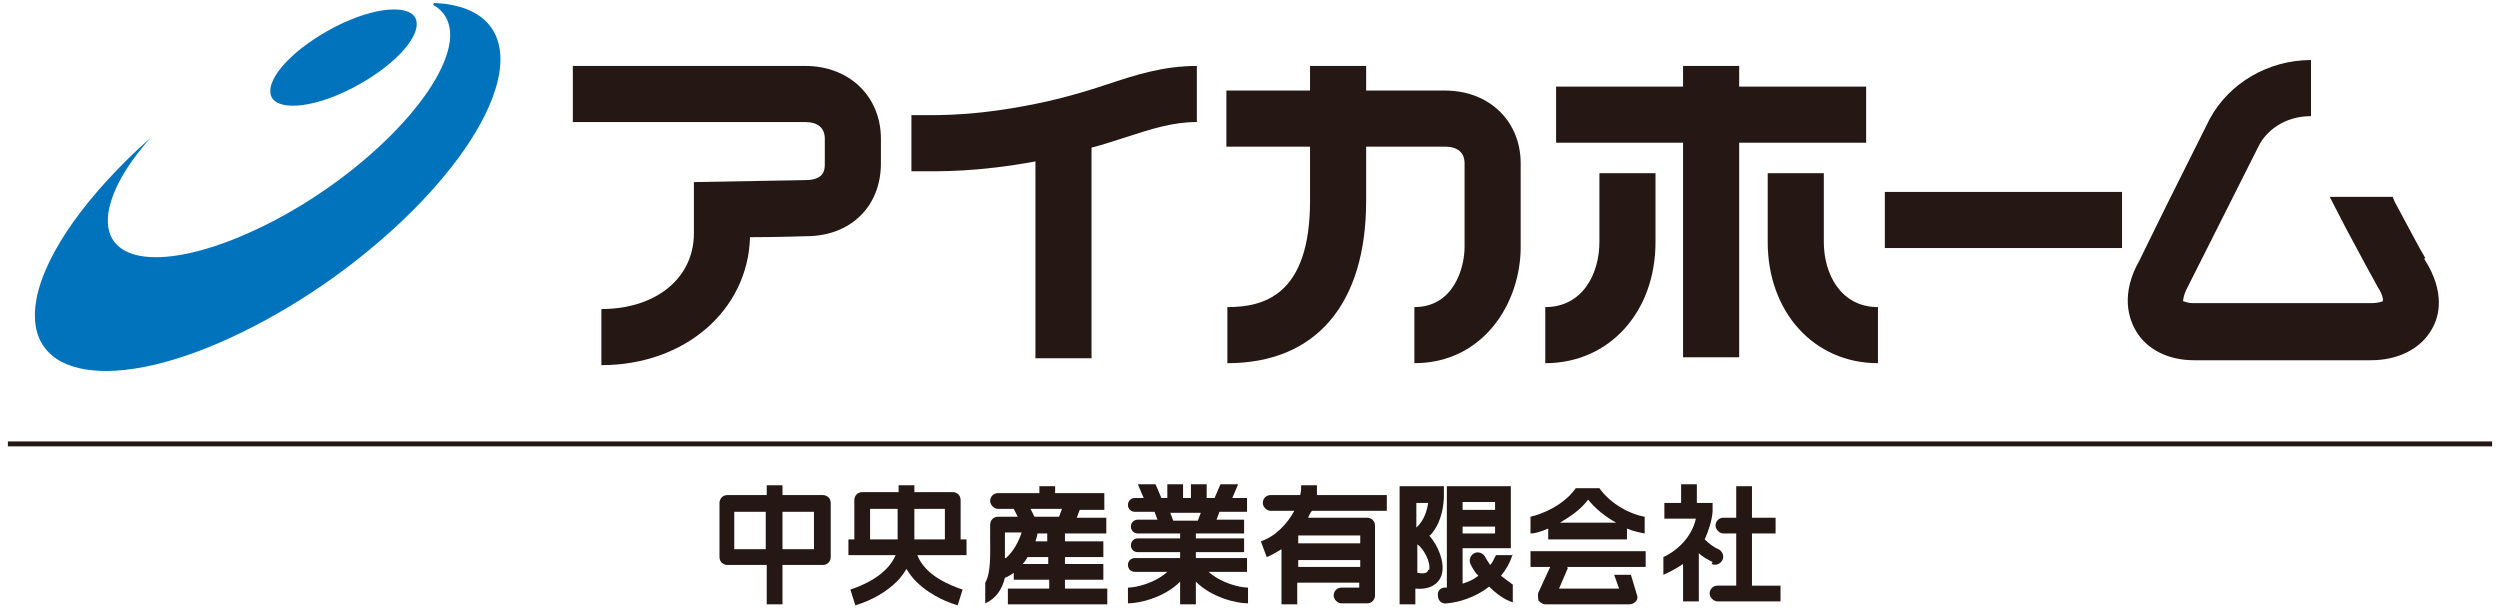 <?xml version="1.0" encoding="UTF-8"?>
<svg id="logo" xmlns="http://www.w3.org/2000/svg" version="1.1" viewBox="0 0 254 62">
  <!-- Generator: Adobe Illustrator 29.0.1, SVG Export Plug-In . SVG Version: 2.1.0 Build 192)  -->
  <defs>
    <style>
      .st0 {
        fill: #0073bc;
      }

      .st1 {
        fill: none;
        stroke: #251714;
        stroke-width: .5px;
      }

      .st2 {
        fill: #251714;
      }
    </style>
  </defs>
  <g>
    <path class="st2" d="M83.6,50.3h-4.1v-1h-1.6v1h-4c-.5,0-.8.4-.8.8v5.5c0,.5.4.8.8.8h4v4h1.6v-4h4.1c.5,0,.8-.4.8-.8v-5.5c0-.5-.4-.8-.8-.8ZM74.6,55.8v-3.8h3.2v3.8h-3.2ZM79.5,52h3.2v3.8h-3.2v-3.8Z"/>
    <path class="st2" d="M98.1,54.8h-.5v-4c0-.5-.4-.8-.8-.8h-3.9v-.7h-1.6v.7h-3.7c-.5,0-.8.4-.8.8v4h-.6v1.6h4.8c-.9,2.1-3.4,3.1-4.6,3.5l.5,1.6c1.7-.5,3.2-1.4,4.2-2.4.4-.4.7-.8,1-1.3.3.5.6.9,1,1.3,1,1,2.5,1.9,4.2,2.4l.5-1.6c-1.2-.4-3.8-1.4-4.6-3.5h5v-1.6ZM96,51.7v3.1h-3.1v-3.1h3.1ZM88.4,51.7h2.8v3.1h-2.8v-3.1Z"/>
    <path class="st2" d="M112.4,54.2v-1.6h-3l.3-.8h2.5v-1.7h-5v-.7h-1.6v.7h-4.2c-.5,0-.8.4-.8.8s.4.8.8.8h1.6l.4.8h-2c-.5,0-.8.4-.8.8s0,.8,0,1.3c0,1.6.1,3.6-.5,4.6v2.1c1.1-.5,1.7-1.4,2-2.6.3-.1.6-.3.9-.5v.7h3.6v.9h-4.2v1.6h10.1v-1.6h-4.3v-.9h3.9v-1.6h-3.9v-.7h3.9v-1.6h-3.9v-.8h4.3ZM104.7,51.7h3.2l-.3.8h-2.5l-.4-.8ZM102.1,56.7c0-.7,0-1.5,0-2.2,0-.1,0-.3,0-.4h1.7c-.3.9-.8,1.9-1.6,2.6ZM106.5,57.3h-2.6c.2-.2.4-.5.5-.7h2.1v.7ZM106.5,55h-1.3c.1-.3.2-.6.2-.8h1v.8Z"/>
    <path class="st2" d="M122.7,58.1h4v-1.4h-5.2v-.6h4.9v-1.4h-4.9v-.5h4.9v-1.4h-2.8l.3-.8h2.8v-1.4h-1.5l.6-1.4h-1.8l-.6,1.4h-.8v-1.4h-1.6v1.4h-.8v-1.4h-1.6v1.4h-.6l-.6-1.4h-1.8l.6,1.4h-.9c-.4,0-.7.3-.7.7s.3.7.7.7h2l.3.8h-2c-.4,0-.7.3-.7.7s.3.7.7.7h4.3v.5h-4.3c-.4,0-.7.3-.7.7s.3.7.7.7h4.3v.6h-4.6c-.4,0-.7.3-.7.7s.3.7.7.7h3.3c-1.2,1.1-3.1,1.6-4,1.6v1.6c1.2,0,3.7-.6,5.3-2.2v2.3h1.6v-2.3c1.6,1.6,4.1,2.2,5.3,2.2v-1.6c-.9,0-2.8-.5-4-1.6ZM118.9,52.1h3.1l-.3.8h-2.5l-.3-.8Z"/>
    <path class="st2" d="M140.9,51.9v-1.6h-7.1c0-.3,0-.7,0-1h-1.6c0,.3,0,.6-.1,1h-3c-.5,0-.8.4-.8.8s.4.8.8.8h2.4c-.7,1.3-1.9,2.6-3.4,3.1l.6,1.6c.5-.2,1-.5,1.5-.8v5.6h1.6v-2.2h6.3v.5h-1.8c-.5,0-.8.4-.8.8s.4.8.8.8h2.6c.5,0,.8-.4.8-.8v-7.1c0-.5-.4-.8-.8-.8h-6c.1-.2.2-.5.4-.7h7.6ZM131.9,57.6v-.7h6.3v.7h-6.3ZM138.2,54.3v.9h-6.3v-.8s0,0,0,0h6.3Z"/>
    <g>
      <path class="st2" d="M145.3,54.4c1.5-1.6,1.4-4.1,1.4-4.2v-.8h-4.5v12h1.6v-1.6c2,.2,2.6-1,2.7-1.5.3-1.2-.4-2.9-1.3-3.9ZM143.9,51.1h1.2c-.1.7-.4,1.8-1.2,2.5v-2.5ZM145.1,57.9c0,.1-.1.5-1.1.3h0c0,.1,0-2.9,0-2.9.6.4,1.4,1.8,1.2,2.6Z"/>
      <path class="st2" d="M153.7,56.4h-1.7c-.2.3-.3.7-.6,1-.2-.3-.4-.6-.5-.8-.2-.4-.7-.6-1.1-.4-.4.2-.6.7-.4,1.1h0c.2.4.4.8.8,1.2-.5.4-1,.6-1.6.8v-3.6h4.9v-6.3h-6.5v10.3c0,0-.1,0-.2,0h0c-.5,0-.8.4-.7.9,0,.4.4.8.9.7,1.2-.1,2.9-.6,4.3-1.7.7.7,1.5,1.3,2.4,1.6v-1.8c-.4-.3-.8-.6-1.2-.9.5-.6.9-1.3,1.2-2.2,0,0,0,0,0,0ZM151.9,51.8h-3.3v-.8h3.3v.8ZM148.6,53.5h3.3v.7h-3.3v-.7Z"/>
    </g>
    <g>
      <path class="st2" d="M157.3,54.8h8v-1.1c.7.3,1.3.4,1.8.5v-1.7c-1.3-.2-3.4-1.2-4.6-2.9h-2.4c-1.2,1.7-3.3,2.6-4.6,2.9v1.7c.5,0,1.1-.2,1.8-.5v1.1ZM161.3,50.7c.8,1,1.8,1.8,2.9,2.4h-5.7c1-.6,2.1-1.3,2.9-2.4Z"/>
      <path class="st2" d="M159.2,57.6h8v-1.6h-11.7v1.6h2l-1.2,2.6c-.1.3,0,.6,0,.8.2.2.4.4.7.4h8.5c.3,0,.5-.1.7-.3.2-.2.2-.5.1-.7l-.6-2h-1.7l.5,1.4h-6.1l.9-2.1Z"/>
    </g>
    <g>
      <path class="st2" d="M178,59.5v-5.3h2.4v-1.6h-2.4v-3.2h-1.6v3.2h-1.3c-.5,0-.8.4-.8.8s.4.8.8.8h1.3v5.3h-1.9c-.5,0-.8.4-.8.8s.4.8.8.8h6.4v-1.6h-2.8Z"/>
      <path class="st2" d="M173.9,57.3c.4.2.9,0,1.1-.4.2-.4,0-.9-.4-1.1-.5-.2-1-.6-1.4-1,.4-.9.7-1.8.8-2.8v-.9c0,0-.8,0-.8,0h-.8v-1.9h-1.6v1.9h-1.7v1.6h3.2c-.4,1.8-1.8,3.2-3.3,3.9v1.8c.7-.3,1.4-.7,2-1.1v3.8h1.6v-4.9c.4.4,1,.7,1.4.9Z"/>
    </g>
  </g>
  <line class="st1" x1=".8" y1="45.1" x2="253.2" y2="45.1"/>
  <g>
    <path class="st2" d="M58.2,6.7v5.7h23.6c1.3,0,2,.6,2,1.7v2.5c0,.6,0,1.7-2,1.7l-11.3.2v5.2c0,4.6-3.9,7.7-9.4,7.7v5.7c8.5,0,14.9-5.6,15.1-13,2.5,0,5.7-.1,5.7-.1,4.5,0,7.6-3,7.6-7.4v-2.5c0-4.3-3.2-7.4-7.7-7.4h-23.6Z"/>
    <path class="st2" d="M146.8,9.2h-8v-2.5h-5.7v2.5h-8.5v5.7h8.5v5.5c0,9.7-4.8,10.8-8.4,10.8v5.7c9,0,14.1-6,14.1-16.5v-5.5h8c1.3,0,2,.6,2,1.7v8.5c0,2.1-1.1,6.1-5.1,6.1v5.7c7,0,10.8-6.1,10.8-11.8v-8.5c0-4.3-3.2-7.4-7.7-7.4Z"/>
    <path class="st2" d="M112.4,8.6c-1.8.6-3.8,1.2-6,1.7-6.8,1.5-10.8,1.4-12.9,1.4h-.9s0,5.7,0,5.7h.8c2.1,0,5.8.1,11.8-1v20h5.7V15c1.2-.3,2.3-.7,3.3-1,2.8-.9,4.9-1.6,7.4-1.6v-5.7c-3.4,0-6.2.9-9.2,1.9Z"/>
    <polygon class="st2" points="189.6 8.8 176.7 8.8 176.7 6.7 171 6.7 171 8.8 158.1 8.8 158.1 14.5 171 14.5 171 36.3 176.7 36.3 176.7 14.5 189.6 14.5 189.6 8.8"/>
    <path class="st2" d="M162.5,17.6v7c0,3.2-1.7,6.6-5.5,6.6v5.7c6.5,0,11.2-5.2,11.2-12.3v-7h-5.7Z"/>
    <path class="st2" d="M179.6,17.6v7c0,7.1,4.7,12.3,11.2,12.3v-5.7c-3.8,0-5.5-3.4-5.5-6.6v-7h-5.7Z"/>
    <rect class="st2" x="191.5" y="19.5" width="24.1" height="5.7"/>
    <path class="st2" d="M246.4,26.2c-.5-.8-1.8-3.3-3.1-5.7l-.2-.5h-6.4l1.6,3.1c1.7,3.2,2.8,5.2,3.3,6.1.6.9.5,1.4.5,1.4,0,0-.4.2-1.2.2h-18c-.7,0-1-.2-1.1-.2,0,0,0-.6.5-1.5l7.2-14.3c.7-1.4,2.5-3,5.3-3v-5.7c-4.3,0-8.3,2.3-10.3,6l-4.4,8.8-2.7,5.5c-2,3.5-1.1,6-.4,7.2,1.1,1.9,3.3,3,5.9,3h18c2.8,0,5.1-1.2,6.2-3.2.7-1.2,1.4-3.7-.8-7.1Z"/>
  </g>
  <g>
    <path class="st0" d="M44,.5c1.3.7,1.9,2,1.7,3.7-.7,5.4-9,13.8-18.6,18.6-9.6,4.8-16.8,4.4-16.1-1.1.3-2.2,1.8-4.9,4.3-7.7-6.2,5.5-10.7,11.6-11.6,16.4-1.5,8.2,7.9,9.7,20.8,3.4,13-6.3,24.7-18,26.2-26.2.8-4.6-1.8-7.1-6.6-7.3Z"/>
    <path class="st0" d="M42.3,2.1c-.4-1.7-4.1-1.5-8.2.6-4.1,2.1-7,5.1-6.6,6.9.4,1.7,4.1,1.5,8.2-.6,4.1-2.1,7-5.1,6.6-6.9Z"/>
  </g>
</svg>